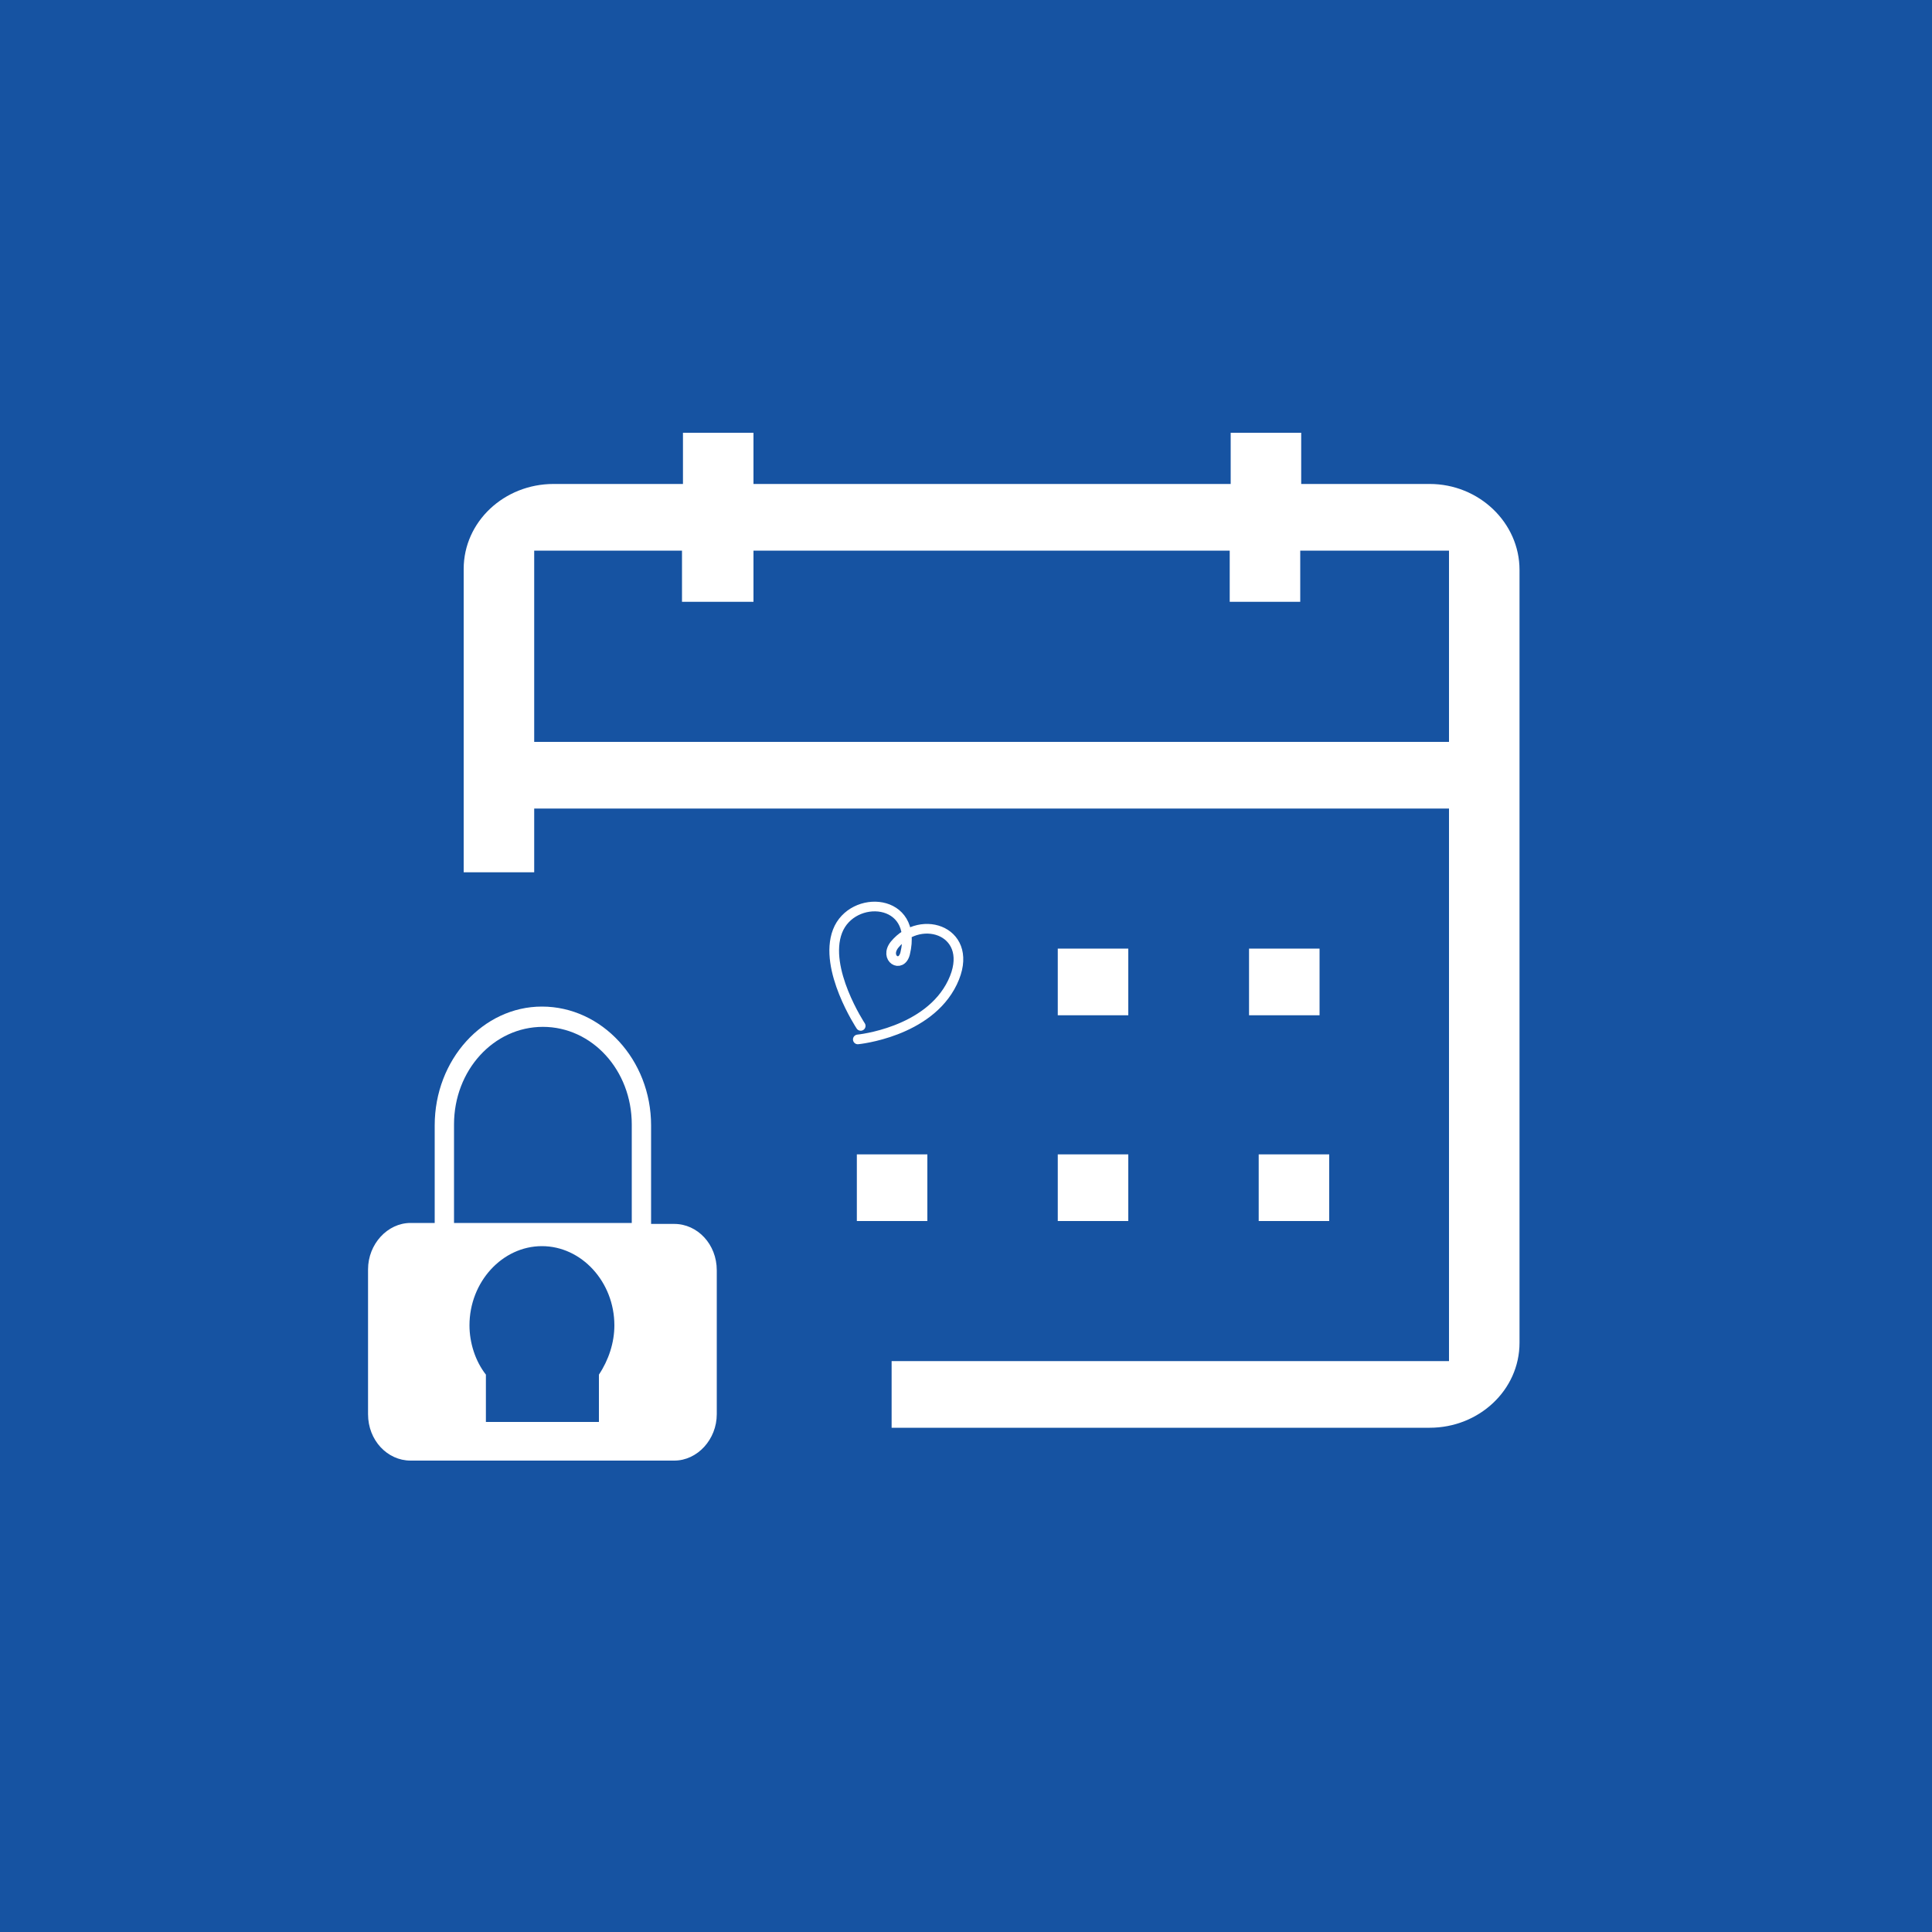 <?xml version="1.0" encoding="utf-8"?>
<!-- Generator: Adobe Illustrator 23.0.6, SVG Export Plug-In . SVG Version: 6.00 Build 0)  -->
<svg version="1.1" id="Layer_1" xmlns="http://www.w3.org/2000/svg" xmlns:xlink="http://www.w3.org/1999/xlink" x="0px" y="0px"
	 viewBox="0 0 200 200" style="enable-background:new 0 0 200 200;" xml:space="preserve">
<style type="text/css">
	.st0{fill:#1653A2;}
	.st1{fill:#FFFFFF;}
	.st2{fill:none;stroke:#FFFFFF;stroke-linecap:round;stroke-linejoin:round;}
	.st3{fill:none;}
</style>
<title>box-donate-text</title>
<rect x="0" class="st0" width="200" height="200"/>
<g>
</g>
<g>
</g>
<g>
</g>
<g>
</g>
<g>
</g>
<g>
</g>
<g>
</g>
<g>
</g>
<g>
</g>
<g>
</g>
<g>
</g>
<g>
</g>
<g>
</g>
<g>
</g>
<g>
</g>
<title>calendar-dates</title>
<desc>Created with Sketch.</desc>
<g>
	<path class="st1" d="M56.1,104.2C50,104.2,45,109.7,45,116.5v10.1h-2.5c-2.4,0-4.4,2.2-4.4,4.8v15c0,2.7,2,4.8,4.4,4.8h27.3
		c2.4,0,4.4-2.2,4.4-4.8v-14.9c0-2.7-2-4.8-4.4-4.8h-2.4v-10.2C67.4,109.7,62.3,104.2,56.1,104.2z M62,142.3v4.9H50.3v-4.9
		c-1.1-1.4-1.7-3.3-1.7-5.1c0-4.5,3.4-8.2,7.5-8.2s7.5,3.7,7.5,8.2C63.6,139,63,140.8,62,142.3L62,142.3z M65.4,126.6H47v-10.2
		c0-5.6,4.1-10.1,9.2-10.1c5.1,0,9.2,4.5,9.2,10.1V126.6L65.4,126.6z"/>
	<path class="st2" d="M89.1,106.2c0,0-3.9-5.9-2.4-9.8c1.5-3.9,8.4-3.5,7,2.3c-0.4,1.6-2.2,0.5-1.1-0.9c2.8-3.4,8.5-1.3,6,3.9
		s-9.8,5.9-9.8,5.9"/>
	<g>
		<polygon class="st3" points="136.7,64.2 125.3,64.2 125.3,58.9 80,58.9 80,64.2 68.7,64.2 68.7,58.9 57.3,58.9 57.3,74.9 
			148,74.9 148,58.9 136.7,58.9 		"/>
		<rect x="130.3" y="119.5" class="st1" width="7.3" height="6.9"/>
		<rect x="109.5" y="119.5" class="st1" width="7.3" height="6.9"/>
		<rect x="109.5" y="98.2" class="st1" width="7.3" height="6.9"/>
		<rect x="129.3" y="98.2" class="st1" width="7.3" height="6.9"/>
		<path class="st1" d="M148,50.1h-11.3h-2v-1.9v-3.4h-7.3v3.4v1.9h-2H80h-2v-1.9v-3.4h-7.3v3.4v1.9h-2H57.3c-5.1,0-9.3,3.9-9.3,8.8
			v31.4c2.4,0,4.9,0,7.3,0v-4.7v-1.9h2H148h2v1.9v53.4v1.9h-2H92.3c0,2.3,0,4.6,0,6.9H148c5.1,0,9.3-3.9,9.3-8.8v-80
			C157.3,54.1,153.1,50.1,148,50.1z M150,58.9v16v1.9h-2H57.3h-2v-1.9v-16V57h2h11.3h2v1.9v3.4H78v-3.4V57h2h45.3h2v1.9v3.4h7.3
			v-3.4V57h2H148h2V58.9z"/>
		<rect x="88.7" y="119.5" class="st1" width="7.3" height="6.9"/>
	</g>
</g>
</svg>
